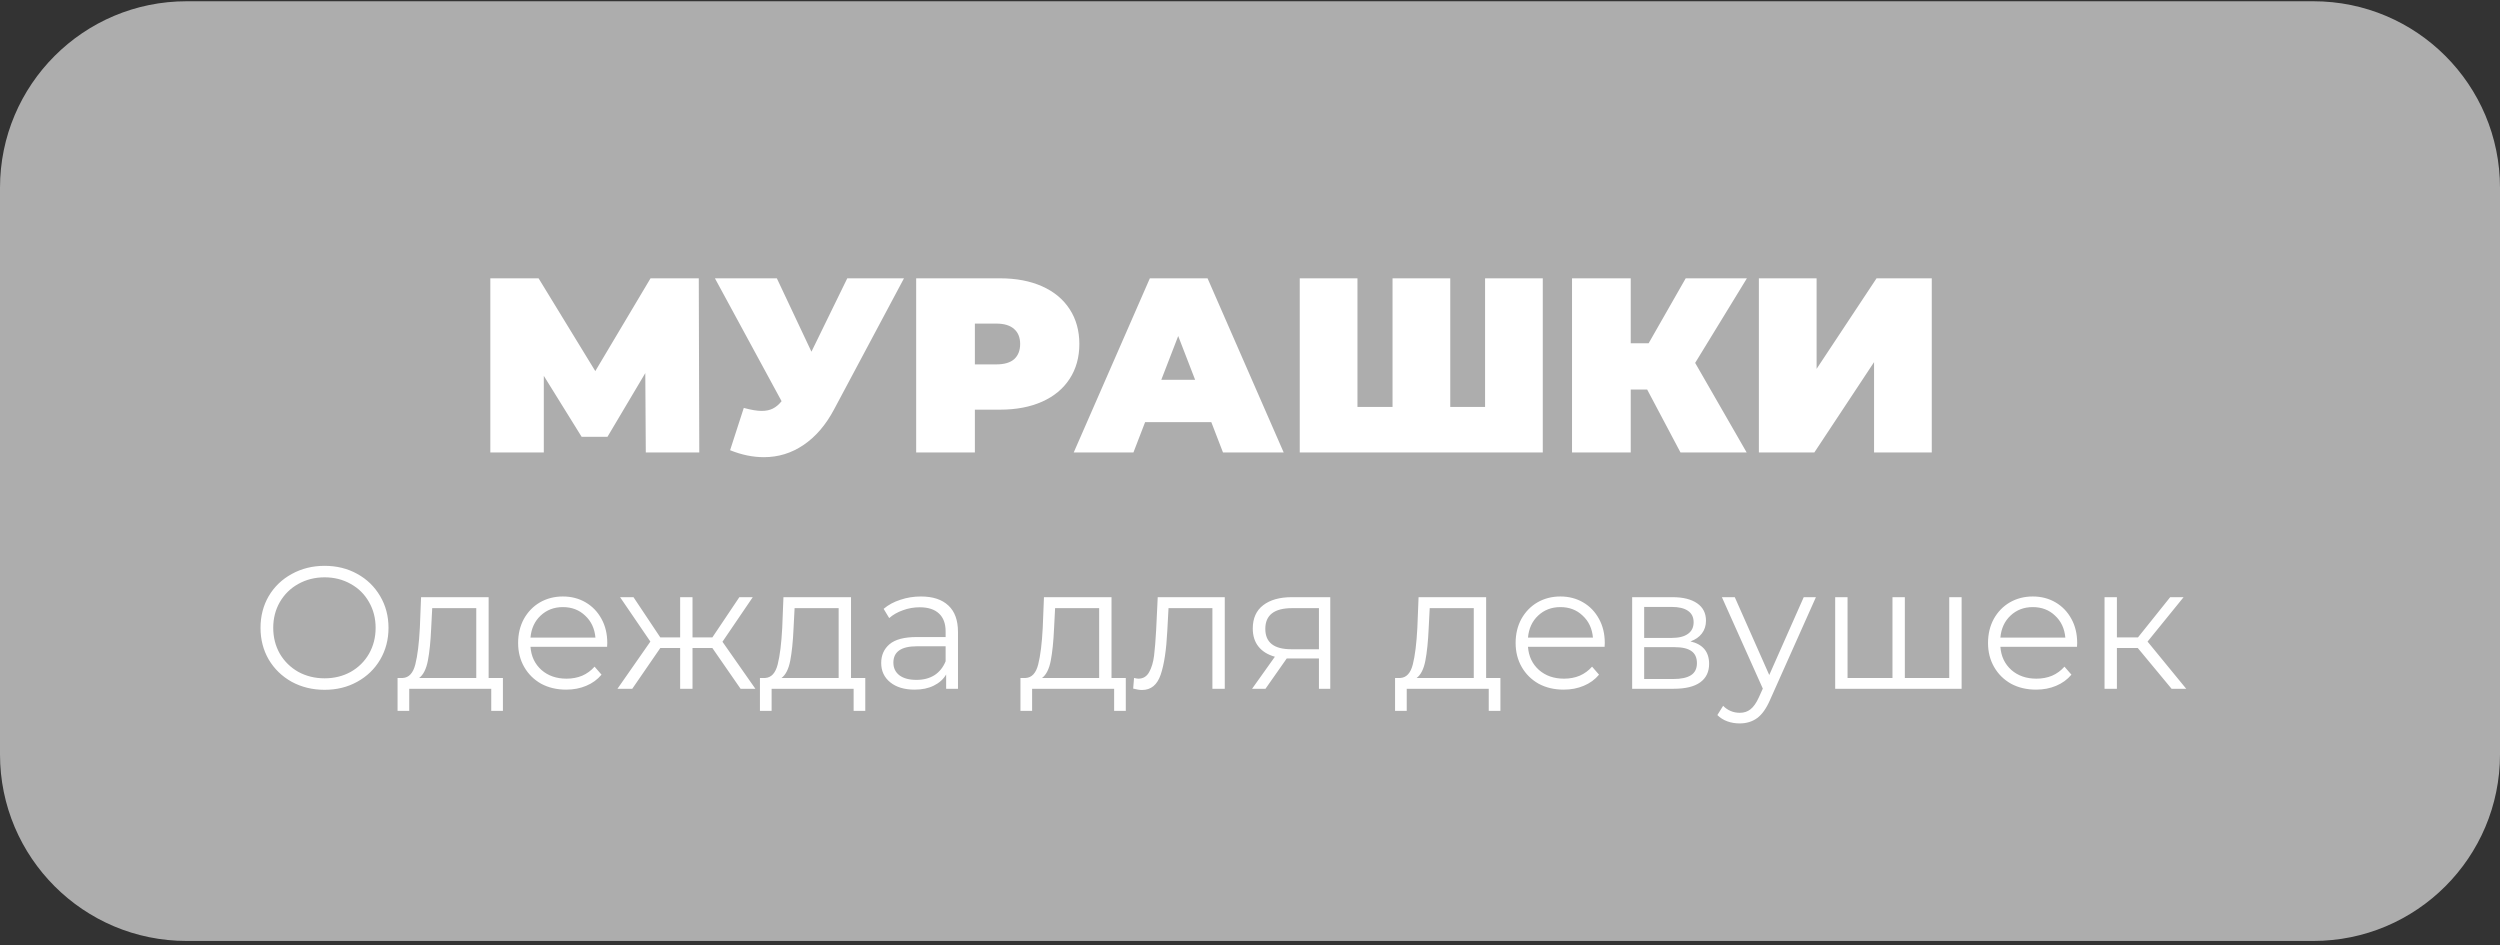 <?xml version="1.0" encoding="UTF-8"?> <svg xmlns="http://www.w3.org/2000/svg" width="201" height="76" viewBox="0 0 201 76" fill="none"><rect x="0" y="0" width="201" height="76" fill="#333333" stroke="none"/> <path d="M0 15.102C0 6.817 6.716 0.102 15 0.102H186C194.284 0.102 201 6.817 201 15.102V60.652C201 68.936 194.284 75.652 186 75.652H15C6.716 75.652 0 68.936 0 60.652V15.102Z" fill="white" fill-opacity="0.6"></path> <path d="M51.922 36.377L51.882 29.997L48.842 35.117H46.762L43.722 30.217V36.377H39.422V22.377H43.302L47.862 29.837L52.302 22.377H56.182L56.222 36.377H51.922ZM72.68 22.377L67.059 32.917C66.393 34.17 65.573 35.124 64.6 35.777C63.639 36.43 62.58 36.757 61.419 36.757C60.526 36.757 59.62 36.57 58.7 36.197L59.8 32.797C60.386 32.957 60.866 33.037 61.239 33.037C61.586 33.037 61.88 32.977 62.12 32.857C62.373 32.737 62.613 32.537 62.84 32.257L57.48 22.377H62.459L65.24 28.277L68.12 22.377H72.68ZM80.4 22.377C81.693 22.377 82.82 22.59 83.78 23.017C84.74 23.444 85.48 24.057 86 24.857C86.52 25.657 86.78 26.59 86.78 27.657C86.78 28.724 86.52 29.657 86 30.457C85.48 31.257 84.74 31.87 83.78 32.297C82.82 32.724 81.693 32.937 80.4 32.937H78.38V36.377H73.66V22.377H80.4ZM80.1 29.297C80.74 29.297 81.22 29.157 81.54 28.877C81.86 28.584 82.02 28.177 82.02 27.657C82.02 27.137 81.86 26.737 81.54 26.457C81.22 26.164 80.74 26.017 80.1 26.017H78.38V29.297H80.1ZM97.388 33.937H92.068L91.128 36.377H86.328L92.448 22.377H97.088L103.208 36.377H98.328L97.388 33.937ZM96.088 30.537L94.728 27.017L93.368 30.537H96.088ZM124.04 22.377V36.377H104.5V22.377H109.14V32.717H111.96V22.377H116.6V32.717H119.4V22.377H124.04ZM136.291 29.177L140.431 36.377H135.111L132.431 31.317H131.111V36.377H126.391V22.377H131.111V27.597H132.551L135.531 22.377H140.451L136.291 29.177ZM141.414 22.377H146.054V29.657L150.874 22.377H155.314V36.377H150.674V29.117L145.874 36.377H141.414V22.377Z" fill="white"></path> <path d="M26.098 55.461C25.128 55.461 24.246 55.246 23.452 54.817C22.668 54.378 22.052 53.781 21.604 53.025C21.166 52.269 20.946 51.42 20.946 50.477C20.946 49.534 21.166 48.685 21.604 47.929C22.052 47.173 22.668 46.58 23.452 46.151C24.246 45.712 25.128 45.493 26.098 45.493C27.069 45.493 27.942 45.708 28.716 46.137C29.5 46.566 30.116 47.164 30.564 47.929C31.012 48.685 31.236 49.534 31.236 50.477C31.236 51.42 31.012 52.274 30.564 53.039C30.116 53.795 29.5 54.388 28.716 54.817C27.942 55.246 27.069 55.461 26.098 55.461ZM26.098 54.537C26.873 54.537 27.573 54.364 28.198 54.019C28.824 53.664 29.314 53.179 29.668 52.563C30.023 51.938 30.2 51.242 30.2 50.477C30.2 49.712 30.023 49.021 29.668 48.405C29.314 47.78 28.824 47.294 28.198 46.949C27.573 46.594 26.873 46.417 26.098 46.417C25.324 46.417 24.619 46.594 23.984 46.949C23.359 47.294 22.864 47.78 22.5 48.405C22.146 49.021 21.968 49.712 21.968 50.477C21.968 51.242 22.146 51.938 22.5 52.563C22.864 53.179 23.359 53.664 23.984 54.019C24.619 54.364 25.324 54.537 26.098 54.537ZM40.434 54.509V57.155H39.496V55.377H32.902V57.155H31.964V54.509H32.384C32.879 54.481 33.215 54.117 33.392 53.417C33.569 52.717 33.691 51.737 33.756 50.477L33.854 48.013H39.286V54.509H40.434ZM34.666 50.533C34.619 51.578 34.531 52.442 34.4 53.123C34.269 53.795 34.036 54.257 33.7 54.509H38.292V48.895H34.75L34.666 50.533ZM48.811 52.003H42.651C42.707 52.768 43.001 53.389 43.533 53.865C44.065 54.332 44.737 54.565 45.549 54.565C46.006 54.565 46.426 54.486 46.809 54.327C47.192 54.159 47.523 53.916 47.803 53.599L48.363 54.243C48.036 54.635 47.626 54.934 47.131 55.139C46.646 55.344 46.109 55.447 45.521 55.447C44.765 55.447 44.093 55.288 43.505 54.971C42.926 54.644 42.474 54.196 42.147 53.627C41.82 53.058 41.657 52.414 41.657 51.695C41.657 50.976 41.811 50.332 42.119 49.763C42.436 49.194 42.866 48.75 43.407 48.433C43.958 48.116 44.574 47.957 45.255 47.957C45.936 47.957 46.548 48.116 47.089 48.433C47.63 48.75 48.055 49.194 48.363 49.763C48.671 50.323 48.825 50.967 48.825 51.695L48.811 52.003ZM45.255 48.811C44.546 48.811 43.948 49.04 43.463 49.497C42.987 49.945 42.716 50.533 42.651 51.261H47.873C47.808 50.533 47.532 49.945 47.047 49.497C46.571 49.04 45.974 48.811 45.255 48.811ZM57.274 52.101H55.678V55.377H54.684V52.101H53.088L50.834 55.377H49.644L52.29 51.583L49.854 48.013H50.932L53.088 51.247H54.684V48.013H55.678V51.247H57.274L59.444 48.013H60.522L58.086 51.597L60.732 55.377H59.542L57.274 52.101ZM69.569 54.509V57.155H68.631V55.377H62.037V57.155H61.099V54.509H61.519C62.013 54.481 62.349 54.117 62.527 53.417C62.704 52.717 62.825 51.737 62.891 50.477L62.989 48.013H68.421V54.509H69.569ZM63.801 50.533C63.754 51.578 63.665 52.442 63.535 53.123C63.404 53.795 63.171 54.257 62.835 54.509H67.427V48.895H63.885L63.801 50.533ZM74.04 47.957C75.001 47.957 75.739 48.2 76.252 48.685C76.765 49.161 77.022 49.87 77.022 50.813V55.377H76.07V54.229C75.846 54.612 75.514 54.91 75.076 55.125C74.647 55.34 74.133 55.447 73.536 55.447C72.715 55.447 72.061 55.251 71.576 54.859C71.091 54.467 70.848 53.949 70.848 53.305C70.848 52.68 71.072 52.176 71.52 51.793C71.977 51.41 72.701 51.219 73.69 51.219H76.028V50.771C76.028 50.136 75.85 49.656 75.496 49.329C75.141 48.993 74.623 48.825 73.942 48.825C73.475 48.825 73.027 48.904 72.598 49.063C72.168 49.212 71.8 49.422 71.492 49.693L71.044 48.951C71.417 48.634 71.865 48.391 72.388 48.223C72.91 48.046 73.461 47.957 74.04 47.957ZM73.69 54.663C74.25 54.663 74.731 54.537 75.132 54.285C75.533 54.024 75.832 53.65 76.028 53.165V51.961H73.718C72.458 51.961 71.828 52.4 71.828 53.277C71.828 53.706 71.991 54.047 72.318 54.299C72.644 54.542 73.102 54.663 73.69 54.663ZM90.514 54.509V57.155H89.576V55.377H82.982V57.155H82.044V54.509H82.464C82.959 54.481 83.295 54.117 83.472 53.417C83.649 52.717 83.771 51.737 83.836 50.477L83.934 48.013H89.366V54.509H90.514ZM84.746 50.533C84.699 51.578 84.611 52.442 84.48 53.123C84.349 53.795 84.116 54.257 83.78 54.509H88.372V48.895H84.83L84.746 50.533ZM98.471 48.013V55.377H97.477V48.895H93.949L93.851 50.715C93.776 52.246 93.599 53.422 93.319 54.243C93.039 55.064 92.54 55.475 91.821 55.475C91.625 55.475 91.387 55.438 91.107 55.363L91.177 54.509C91.345 54.546 91.462 54.565 91.527 54.565C91.91 54.565 92.199 54.388 92.395 54.033C92.591 53.678 92.722 53.24 92.787 52.717C92.852 52.194 92.908 51.504 92.955 50.645L93.081 48.013H98.471ZM106.953 48.013V55.377H106.043V52.941H103.733H103.453L101.745 55.377H100.667L102.501 52.801C101.931 52.642 101.493 52.372 101.185 51.989C100.877 51.606 100.723 51.121 100.723 50.533C100.723 49.712 101.003 49.086 101.563 48.657C102.123 48.228 102.888 48.013 103.859 48.013H106.953ZM101.731 50.561C101.731 51.653 102.426 52.199 103.817 52.199H106.043V48.895H103.887C102.449 48.895 101.731 49.45 101.731 50.561ZM120.633 54.509V57.155H119.695V55.377H113.101V57.155H112.163V54.509H112.583C113.078 54.481 113.414 54.117 113.591 53.417C113.768 52.717 113.89 51.737 113.955 50.477L114.053 48.013H119.485V54.509H120.633ZM114.865 50.533C114.818 51.578 114.73 52.442 114.599 53.123C114.468 53.795 114.235 54.257 113.899 54.509H118.491V48.895H114.949L114.865 50.533ZM129.01 52.003H122.85C122.906 52.768 123.2 53.389 123.732 53.865C124.264 54.332 124.936 54.565 125.748 54.565C126.206 54.565 126.626 54.486 127.008 54.327C127.391 54.159 127.722 53.916 128.002 53.599L128.562 54.243C128.236 54.635 127.825 54.934 127.33 55.139C126.845 55.344 126.308 55.447 125.72 55.447C124.964 55.447 124.292 55.288 123.704 54.971C123.126 54.644 122.673 54.196 122.346 53.627C122.02 53.058 121.856 52.414 121.856 51.695C121.856 50.976 122.01 50.332 122.318 49.763C122.636 49.194 123.065 48.75 123.606 48.433C124.157 48.116 124.773 47.957 125.454 47.957C126.136 47.957 126.747 48.116 127.288 48.433C127.83 48.75 128.254 49.194 128.562 49.763C128.87 50.323 129.024 50.967 129.024 51.695L129.01 52.003ZM125.454 48.811C124.745 48.811 124.148 49.04 123.662 49.497C123.186 49.945 122.916 50.533 122.85 51.261H128.072C128.007 50.533 127.732 49.945 127.246 49.497C126.77 49.04 126.173 48.811 125.454 48.811ZM135.915 51.569C136.913 51.802 137.413 52.404 137.413 53.375C137.413 54.019 137.175 54.514 136.699 54.859C136.223 55.204 135.513 55.377 134.571 55.377H131.225V48.013H134.473C135.313 48.013 135.971 48.176 136.447 48.503C136.923 48.83 137.161 49.296 137.161 49.903C137.161 50.304 137.049 50.65 136.825 50.939C136.61 51.219 136.307 51.429 135.915 51.569ZM132.191 51.289H134.403C134.972 51.289 135.406 51.182 135.705 50.967C136.013 50.752 136.167 50.44 136.167 50.029C136.167 49.618 136.013 49.31 135.705 49.105C135.406 48.9 134.972 48.797 134.403 48.797H132.191V51.289ZM134.529 54.593C135.163 54.593 135.639 54.49 135.957 54.285C136.274 54.08 136.433 53.758 136.433 53.319C136.433 52.88 136.288 52.558 135.999 52.353C135.709 52.138 135.252 52.031 134.627 52.031H132.191V54.593H134.529ZM146 48.013L142.318 56.259C142.019 56.95 141.674 57.44 141.282 57.729C140.89 58.018 140.419 58.163 139.868 58.163C139.513 58.163 139.182 58.107 138.874 57.995C138.566 57.883 138.3 57.715 138.076 57.491L138.538 56.749C138.911 57.122 139.359 57.309 139.882 57.309C140.218 57.309 140.503 57.216 140.736 57.029C140.979 56.842 141.203 56.525 141.408 56.077L141.73 55.363L138.44 48.013H139.476L142.248 54.271L145.02 48.013H146ZM157.713 48.013V55.377H147.549V48.013H148.543V54.509H152.155V48.013H153.149V54.509H156.719V48.013H157.713ZM166.991 52.003H160.831C160.887 52.768 161.181 53.389 161.713 53.865C162.245 54.332 162.917 54.565 163.729 54.565C164.186 54.565 164.606 54.486 164.989 54.327C165.371 54.159 165.703 53.916 165.983 53.599L166.543 54.243C166.216 54.635 165.805 54.934 165.311 55.139C164.825 55.344 164.289 55.447 163.701 55.447C162.945 55.447 162.273 55.288 161.685 54.971C161.106 54.644 160.653 54.196 160.327 53.627C160 53.058 159.837 52.414 159.837 51.695C159.837 50.976 159.991 50.332 160.299 49.763C160.616 49.194 161.045 48.75 161.587 48.433C162.137 48.116 162.753 47.957 163.435 47.957C164.116 47.957 164.727 48.116 165.269 48.433C165.81 48.75 166.235 49.194 166.543 49.763C166.851 50.323 167.005 50.967 167.005 51.695L166.991 52.003ZM163.435 48.811C162.725 48.811 162.128 49.04 161.643 49.497C161.167 49.945 160.896 50.533 160.831 51.261H166.053C165.987 50.533 165.712 49.945 165.227 49.497C164.751 49.04 164.153 48.811 163.435 48.811ZM171.879 52.101H170.199V55.377H169.205V48.013H170.199V51.247H171.893L174.483 48.013H175.561L172.663 51.583L175.771 55.377H174.595L171.879 52.101Z" fill="white"></path> </svg> 